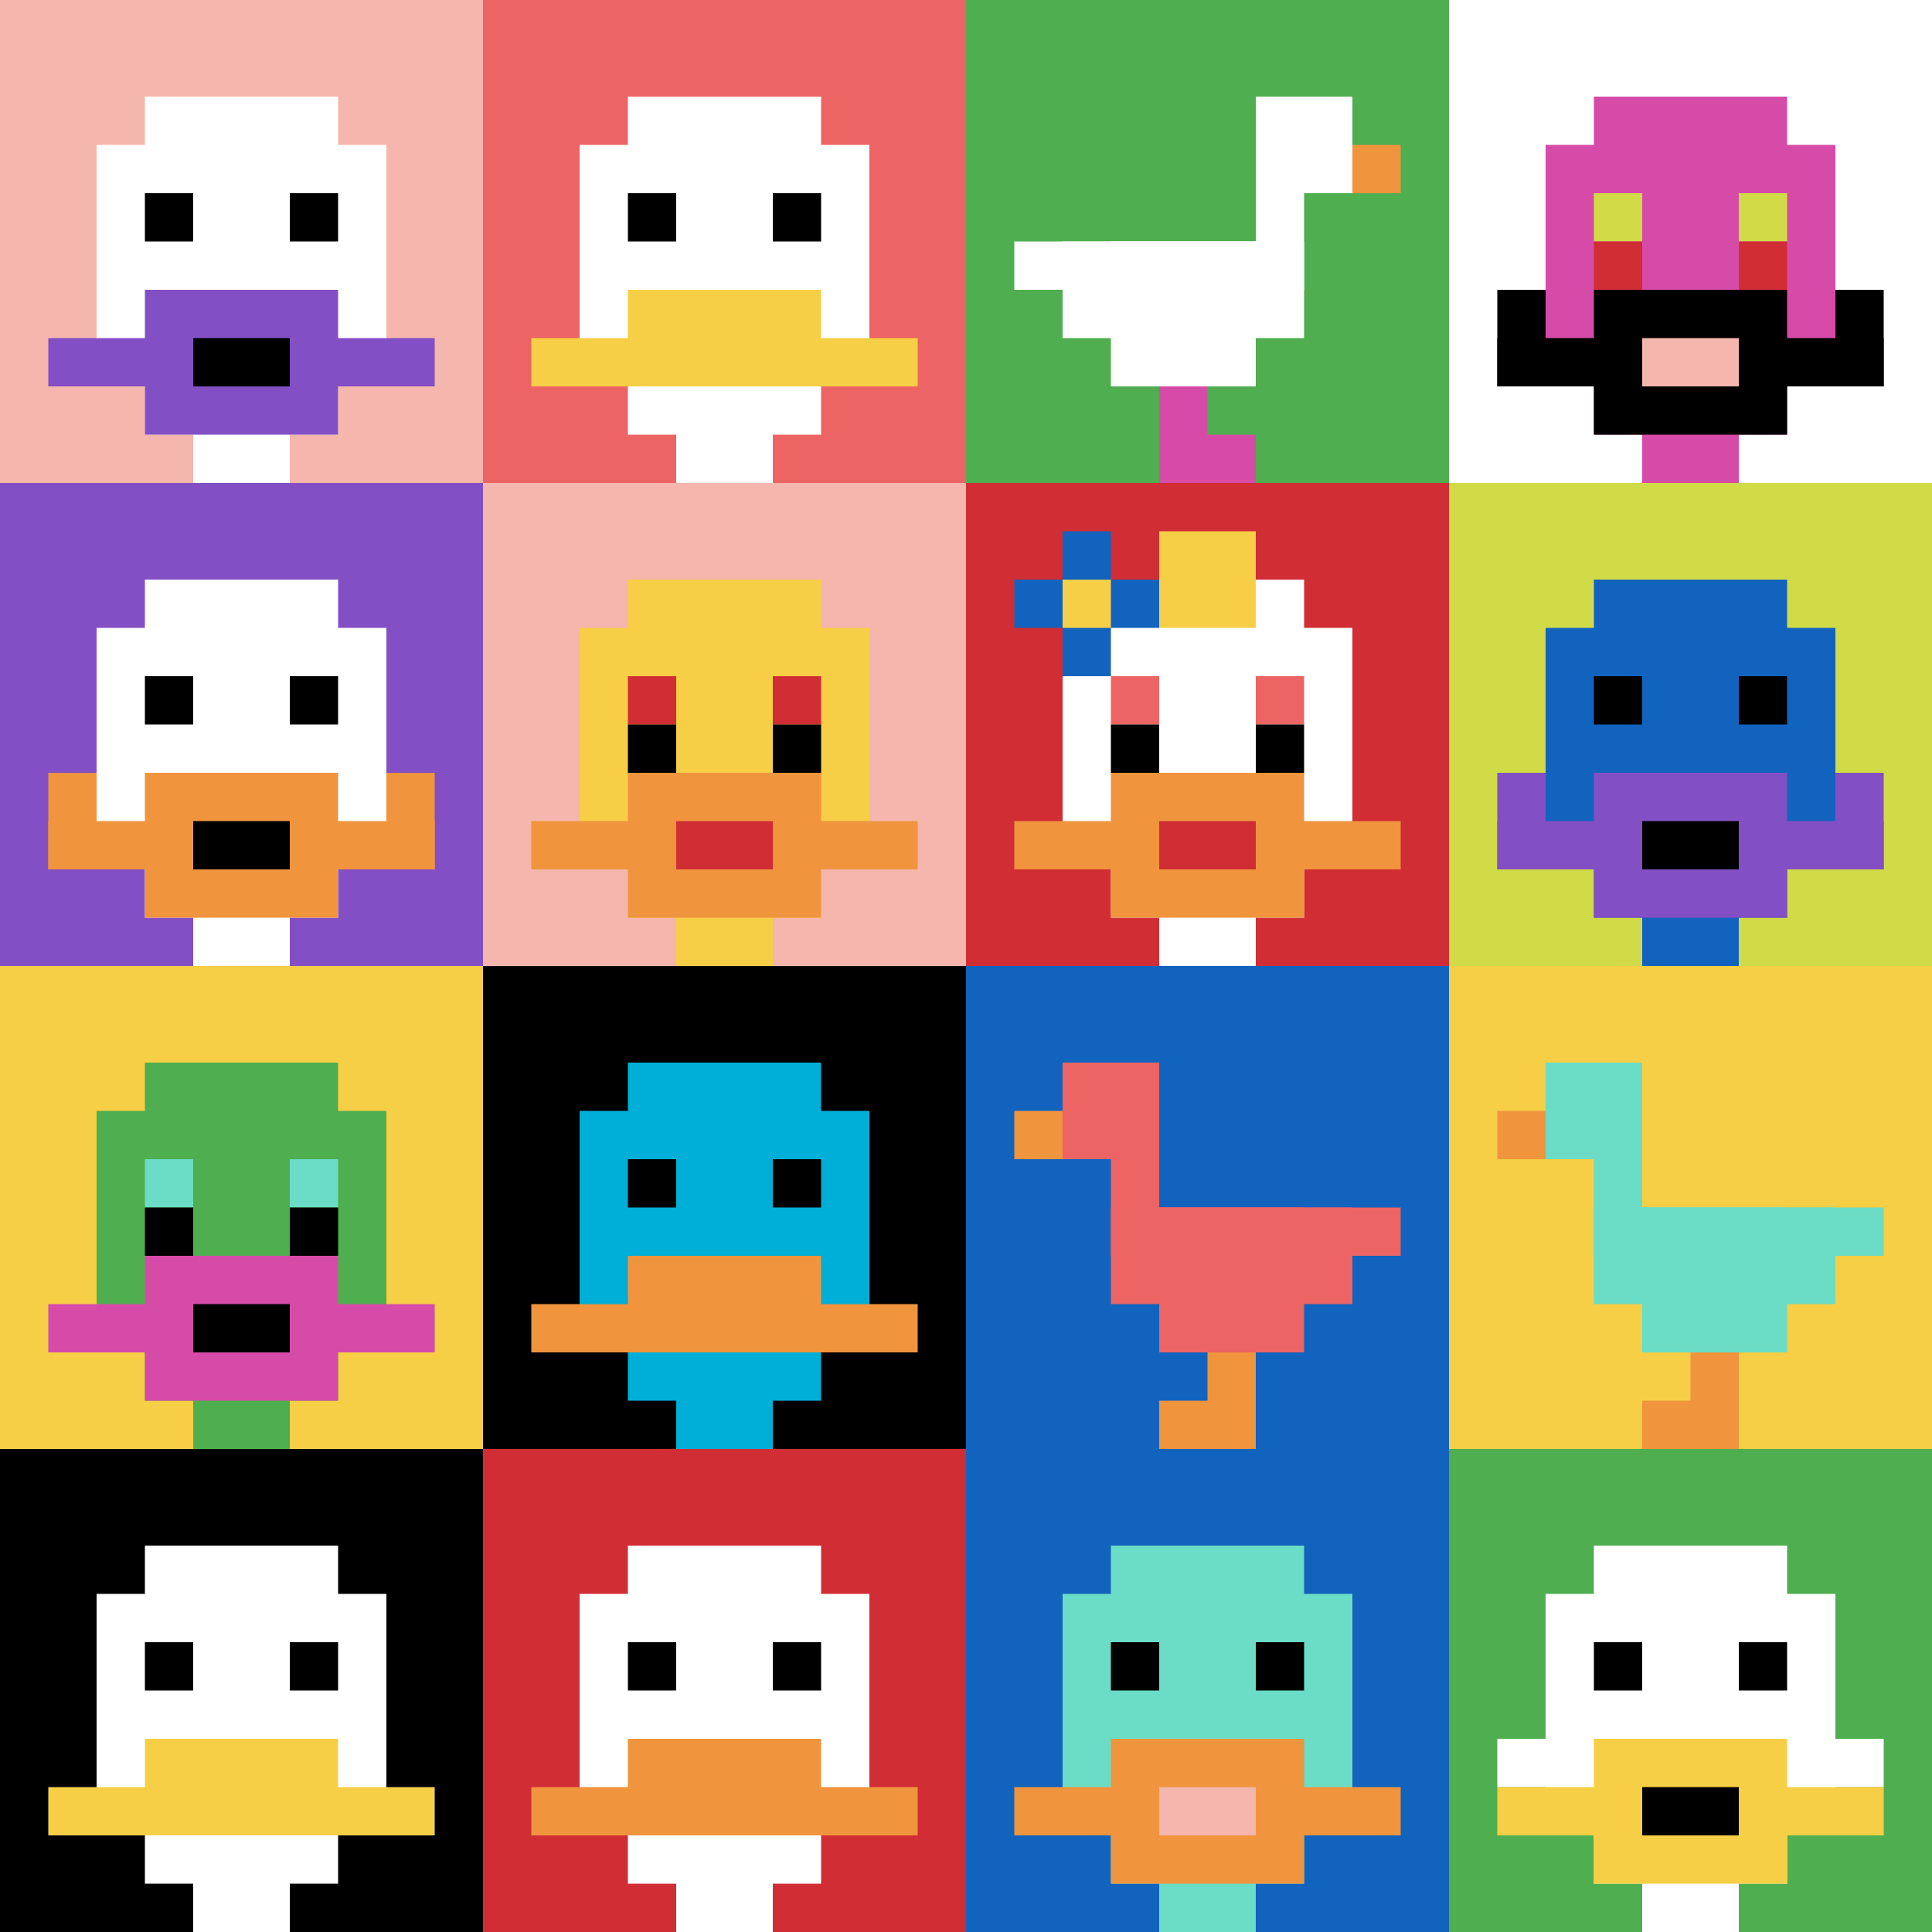 <svg xmlns="http://www.w3.org/2000/svg" version="1.1" width="485" height="485"><title>'goose-pfp-533121' by Dmitri Cherniak</title><desc>seed=533121
backgroundColor=#131b22
padding=20
innerPadding=0
timeout=1700
dimension=4
border=false
Save=function(){return n.handleSave()}
frame=32

Rendered at Sun Sep 15 2024 19:22:57 GMT+0800 (中国标准时间)
Generated in &lt;1ms
</desc><defs></defs><rect width="100%" height="100%" fill="#131b22"></rect><g><g id="0-0"><rect x="0" y="0" height="121.25" width="121.25" fill="#F4B6AD"></rect><g><rect id="0-0-3-2-4-7" x="36.375" y="24.25" width="48.5" height="84.875" fill="#ffffff"></rect><rect id="0-0-2-3-6-5" x="24.25" y="36.375" width="72.75" height="60.625" fill="#ffffff"></rect><rect id="0-0-4-8-2-2" x="48.5" y="97" width="24.25" height="24.25" fill="#ffffff"></rect><rect id="0-0-1-7-8-1" x="12.125" y="84.875" width="97" height="12.125" fill="#834FC4"></rect><rect id="0-0-3-6-4-3" x="36.375" y="72.75" width="48.5" height="36.375" fill="#834FC4"></rect><rect id="0-0-4-7-2-1" x="48.5" y="84.875" width="24.25" height="12.125" fill="#000000"></rect><rect id="0-0-3-4-1-1" x="36.375" y="48.5" width="12.125" height="12.125" fill="#000000"></rect><rect id="0-0-6-4-1-1" x="72.75" y="48.5" width="12.125" height="12.125" fill="#000000"></rect></g><rect x="0" y="0" stroke="white" stroke-width="0" height="121.25" width="121.25" fill="none"></rect></g><g id="1-0"><rect x="121.25" y="0" height="121.25" width="121.25" fill="#EC6463"></rect><g><rect id="121.25-0-3-2-4-7" x="157.625" y="24.25" width="48.5" height="84.875" fill="#ffffff"></rect><rect id="121.25-0-2-3-6-5" x="145.5" y="36.375" width="72.75" height="60.625" fill="#ffffff"></rect><rect id="121.25-0-4-8-2-2" x="169.75" y="97" width="24.25" height="24.25" fill="#ffffff"></rect><rect id="121.25-0-1-7-8-1" x="133.375" y="84.875" width="97" height="12.125" fill="#F7CF46"></rect><rect id="121.25-0-3-6-4-2" x="157.625" y="72.75" width="48.5" height="24.25" fill="#F7CF46"></rect><rect id="121.25-0-3-4-1-1" x="157.625" y="48.5" width="12.125" height="12.125" fill="#000000"></rect><rect id="121.25-0-6-4-1-1" x="194" y="48.5" width="12.125" height="12.125" fill="#000000"></rect></g><rect x="121.25" y="0" stroke="white" stroke-width="0" height="121.25" width="121.25" fill="none"></rect></g><g id="2-0"><rect x="242.5" y="0" height="121.25" width="121.25" fill="#4FAE4F"></rect><g><rect id="242.5-0-6-2-2-2" x="315.25" y="24.25" width="24.25" height="24.25" fill="#ffffff"></rect><rect id="242.5-0-6-2-1-4" x="315.25" y="24.25" width="12.125" height="48.5" fill="#ffffff"></rect><rect id="242.5-0-1-5-5-1" x="254.625" y="60.625" width="60.625" height="12.125" fill="#ffffff"></rect><rect id="242.5-0-2-5-5-2" x="266.75" y="60.625" width="60.625" height="24.25" fill="#ffffff"></rect><rect id="242.5-0-3-5-3-3" x="278.875" y="60.625" width="36.375" height="36.375" fill="#ffffff"></rect><rect id="242.5-0-8-3-1-1" x="339.5" y="36.375" width="12.125" height="12.125" fill="#F0943E"></rect><rect id="242.5-0-4-8-1-2" x="291" y="97" width="12.125" height="24.25" fill="#D74BA8"></rect><rect id="242.5-0-4-9-2-1" x="291" y="109.125" width="24.25" height="12.125" fill="#D74BA8"></rect></g><rect x="242.5" y="0" stroke="white" stroke-width="0" height="121.25" width="121.25" fill="none"></rect></g><g id="3-0"><rect x="363.75" y="0" height="121.25" width="121.25" fill="#ffffff"></rect><g><rect id="363.75-0-3-2-4-7" x="400.125" y="24.25" width="48.5" height="84.875" fill="#D74BA8"></rect><rect id="363.75-0-2-3-6-5" x="388" y="36.375" width="72.75" height="60.625" fill="#D74BA8"></rect><rect id="363.75-0-4-8-2-2" x="412.25" y="97" width="24.25" height="24.25" fill="#D74BA8"></rect><rect id="363.75-0-1-7-8-1" x="375.875" y="84.875" width="97" height="12.125" fill="#000000"></rect><rect id="363.75-0-3-6-4-3" x="400.125" y="72.75" width="48.5" height="36.375" fill="#000000"></rect><rect id="363.75-0-4-7-2-1" x="412.25" y="84.875" width="24.25" height="12.125" fill="#F4B6AD"></rect><rect id="363.75-0-1-6-1-2" x="375.875" y="72.75" width="12.125" height="24.25" fill="#000000"></rect><rect id="363.75-0-8-6-1-2" x="460.75" y="72.75" width="12.125" height="24.25" fill="#000000"></rect><rect id="363.75-0-3-4-1-1" x="400.125" y="48.5" width="12.125" height="12.125" fill="#D1DB47"></rect><rect id="363.75-0-6-4-1-1" x="436.5" y="48.5" width="12.125" height="12.125" fill="#D1DB47"></rect><rect id="363.75-0-3-5-1-1" x="400.125" y="60.625" width="12.125" height="12.125" fill="#D12D35"></rect><rect id="363.75-0-6-5-1-1" x="436.5" y="60.625" width="12.125" height="12.125" fill="#D12D35"></rect></g><rect x="363.75" y="0" stroke="white" stroke-width="0" height="121.25" width="121.25" fill="none"></rect></g><g id="0-1"><rect x="0" y="121.25" height="121.25" width="121.25" fill="#834FC4"></rect><g><rect id="0-121.25-3-2-4-7" x="36.375" y="145.5" width="48.5" height="84.875" fill="#ffffff"></rect><rect id="0-121.25-2-3-6-5" x="24.25" y="157.625" width="72.75" height="60.625" fill="#ffffff"></rect><rect id="0-121.25-4-8-2-2" x="48.5" y="218.25" width="24.25" height="24.25" fill="#ffffff"></rect><rect id="0-121.25-1-7-8-1" x="12.125" y="206.125" width="97" height="12.125" fill="#F0943E"></rect><rect id="0-121.25-3-6-4-3" x="36.375" y="194" width="48.5" height="36.375" fill="#F0943E"></rect><rect id="0-121.25-4-7-2-1" x="48.5" y="206.125" width="24.25" height="12.125" fill="#000000"></rect><rect id="0-121.25-1-6-1-2" x="12.125" y="194" width="12.125" height="24.25" fill="#F0943E"></rect><rect id="0-121.25-8-6-1-2" x="97" y="194" width="12.125" height="24.25" fill="#F0943E"></rect><rect id="0-121.25-3-4-1-1" x="36.375" y="169.75" width="12.125" height="12.125" fill="#000000"></rect><rect id="0-121.25-6-4-1-1" x="72.75" y="169.75" width="12.125" height="12.125" fill="#000000"></rect></g><rect x="0" y="121.25" stroke="white" stroke-width="0" height="121.25" width="121.25" fill="none"></rect></g><g id="1-1"><rect x="121.25" y="121.25" height="121.25" width="121.25" fill="#F4B6AD"></rect><g><rect id="121.25-121.25-3-2-4-7" x="157.625" y="145.5" width="48.5" height="84.875" fill="#F7CF46"></rect><rect id="121.25-121.25-2-3-6-5" x="145.5" y="157.625" width="72.75" height="60.625" fill="#F7CF46"></rect><rect id="121.25-121.25-4-8-2-2" x="169.75" y="218.25" width="24.25" height="24.25" fill="#F7CF46"></rect><rect id="121.25-121.25-1-7-8-1" x="133.375" y="206.125" width="97" height="12.125" fill="#F0943E"></rect><rect id="121.25-121.25-3-6-4-3" x="157.625" y="194" width="48.5" height="36.375" fill="#F0943E"></rect><rect id="121.25-121.25-4-7-2-1" x="169.75" y="206.125" width="24.25" height="12.125" fill="#D12D35"></rect><rect id="121.25-121.25-3-4-1-1" x="157.625" y="169.75" width="12.125" height="12.125" fill="#D12D35"></rect><rect id="121.25-121.25-6-4-1-1" x="194" y="169.75" width="12.125" height="12.125" fill="#D12D35"></rect><rect id="121.25-121.25-3-5-1-1" x="157.625" y="181.875" width="12.125" height="12.125" fill="#000000"></rect><rect id="121.25-121.25-6-5-1-1" x="194" y="181.875" width="12.125" height="12.125" fill="#000000"></rect></g><rect x="121.25" y="121.25" stroke="white" stroke-width="0" height="121.25" width="121.25" fill="none"></rect></g><g id="2-1"><rect x="242.5" y="121.25" height="121.25" width="121.25" fill="#D12D35"></rect><g><rect id="242.5-121.25-3-2-4-7" x="278.875" y="145.5" width="48.5" height="84.875" fill="#ffffff"></rect><rect id="242.5-121.25-2-3-6-5" x="266.75" y="157.625" width="72.75" height="60.625" fill="#ffffff"></rect><rect id="242.5-121.25-4-8-2-2" x="291" y="218.25" width="24.25" height="24.25" fill="#ffffff"></rect><rect id="242.5-121.25-1-7-8-1" x="254.625" y="206.125" width="97" height="12.125" fill="#F0943E"></rect><rect id="242.5-121.25-3-6-4-3" x="278.875" y="194" width="48.5" height="36.375" fill="#F0943E"></rect><rect id="242.5-121.25-4-7-2-1" x="291" y="206.125" width="24.25" height="12.125" fill="#D12D35"></rect><rect id="242.5-121.25-3-4-1-1" x="278.875" y="169.75" width="12.125" height="12.125" fill="#EC6463"></rect><rect id="242.5-121.25-6-4-1-1" x="315.25" y="169.75" width="12.125" height="12.125" fill="#EC6463"></rect><rect id="242.5-121.25-3-5-1-1" x="278.875" y="181.875" width="12.125" height="12.125" fill="#000000"></rect><rect id="242.5-121.25-6-5-1-1" x="315.25" y="181.875" width="12.125" height="12.125" fill="#000000"></rect><rect id="242.5-121.25-4-1-2-2" x="291" y="133.375" width="24.25" height="24.25" fill="#F7CF46"></rect><rect id="242.5-121.25-1-2-3-1" x="254.625" y="145.5" width="36.375" height="12.125" fill="#1263BD"></rect><rect id="242.5-121.25-2-1-1-3" x="266.75" y="133.375" width="12.125" height="36.375" fill="#1263BD"></rect><rect id="242.5-121.25-2-2-1-1" x="266.75" y="145.5" width="12.125" height="12.125" fill="#F7CF46"></rect></g><rect x="242.5" y="121.25" stroke="white" stroke-width="0" height="121.25" width="121.25" fill="none"></rect></g><g id="3-1"><rect x="363.75" y="121.25" height="121.25" width="121.25" fill="#D1DB47"></rect><g><rect id="363.75-121.25-3-2-4-7" x="400.125" y="145.5" width="48.5" height="84.875" fill="#1263BD"></rect><rect id="363.75-121.25-2-3-6-5" x="388" y="157.625" width="72.75" height="60.625" fill="#1263BD"></rect><rect id="363.75-121.25-4-8-2-2" x="412.25" y="218.25" width="24.25" height="24.25" fill="#1263BD"></rect><rect id="363.75-121.25-1-7-8-1" x="375.875" y="206.125" width="97" height="12.125" fill="#834FC4"></rect><rect id="363.75-121.25-3-6-4-3" x="400.125" y="194" width="48.5" height="36.375" fill="#834FC4"></rect><rect id="363.75-121.25-4-7-2-1" x="412.25" y="206.125" width="24.25" height="12.125" fill="#000000"></rect><rect id="363.75-121.25-1-6-1-2" x="375.875" y="194" width="12.125" height="24.25" fill="#834FC4"></rect><rect id="363.75-121.25-8-6-1-2" x="460.75" y="194" width="12.125" height="24.25" fill="#834FC4"></rect><rect id="363.75-121.25-3-4-1-1" x="400.125" y="169.75" width="12.125" height="12.125" fill="#000000"></rect><rect id="363.75-121.25-6-4-1-1" x="436.5" y="169.75" width="12.125" height="12.125" fill="#000000"></rect></g><rect x="363.75" y="121.25" stroke="white" stroke-width="0" height="121.25" width="121.25" fill="none"></rect></g><g id="0-2"><rect x="0" y="242.5" height="121.25" width="121.25" fill="#F7CF46"></rect><g><rect id="0-242.5-3-2-4-7" x="36.375" y="266.75" width="48.5" height="84.875" fill="#4FAE4F"></rect><rect id="0-242.5-2-3-6-5" x="24.25" y="278.875" width="72.75" height="60.625" fill="#4FAE4F"></rect><rect id="0-242.5-4-8-2-2" x="48.5" y="339.5" width="24.25" height="24.25" fill="#4FAE4F"></rect><rect id="0-242.5-1-7-8-1" x="12.125" y="327.375" width="97" height="12.125" fill="#D74BA8"></rect><rect id="0-242.5-3-6-4-3" x="36.375" y="315.25" width="48.5" height="36.375" fill="#D74BA8"></rect><rect id="0-242.5-4-7-2-1" x="48.5" y="327.375" width="24.25" height="12.125" fill="#000000"></rect><rect id="0-242.5-3-4-1-1" x="36.375" y="291" width="12.125" height="12.125" fill="#6BDCC5"></rect><rect id="0-242.5-6-4-1-1" x="72.75" y="291" width="12.125" height="12.125" fill="#6BDCC5"></rect><rect id="0-242.5-3-5-1-1" x="36.375" y="303.125" width="12.125" height="12.125" fill="#000000"></rect><rect id="0-242.5-6-5-1-1" x="72.75" y="303.125" width="12.125" height="12.125" fill="#000000"></rect></g><rect x="0" y="242.5" stroke="white" stroke-width="0" height="121.25" width="121.25" fill="none"></rect></g><g id="1-2"><rect x="121.25" y="242.5" height="121.25" width="121.25" fill="#000000"></rect><g><rect id="121.25-242.5-3-2-4-7" x="157.625" y="266.75" width="48.5" height="84.875" fill="#00AFD7"></rect><rect id="121.25-242.5-2-3-6-5" x="145.5" y="278.875" width="72.75" height="60.625" fill="#00AFD7"></rect><rect id="121.25-242.5-4-8-2-2" x="169.75" y="339.5" width="24.25" height="24.25" fill="#00AFD7"></rect><rect id="121.25-242.5-1-7-8-1" x="133.375" y="327.375" width="97" height="12.125" fill="#F0943E"></rect><rect id="121.25-242.5-3-6-4-2" x="157.625" y="315.25" width="48.5" height="24.25" fill="#F0943E"></rect><rect id="121.25-242.5-3-4-1-1" x="157.625" y="291" width="12.125" height="12.125" fill="#000000"></rect><rect id="121.25-242.5-6-4-1-1" x="194" y="291" width="12.125" height="12.125" fill="#000000"></rect></g><rect x="121.25" y="242.5" stroke="white" stroke-width="0" height="121.25" width="121.25" fill="none"></rect></g><g id="2-2"><rect x="242.5" y="242.5" height="121.25" width="121.25" fill="#1263BD"></rect><g><rect id="242.5-242.5-2-2-2-2" x="266.75" y="266.75" width="24.25" height="24.25" fill="#EC6463"></rect><rect id="242.5-242.5-3-2-1-4" x="278.875" y="266.75" width="12.125" height="48.5" fill="#EC6463"></rect><rect id="242.5-242.5-4-5-5-1" x="291" y="303.125" width="60.625" height="12.125" fill="#EC6463"></rect><rect id="242.5-242.5-3-5-5-2" x="278.875" y="303.125" width="60.625" height="24.25" fill="#EC6463"></rect><rect id="242.5-242.5-4-5-3-3" x="291" y="303.125" width="36.375" height="36.375" fill="#EC6463"></rect><rect id="242.5-242.5-1-3-1-1" x="254.625" y="278.875" width="12.125" height="12.125" fill="#F0943E"></rect><rect id="242.5-242.5-5-8-1-2" x="303.125" y="339.5" width="12.125" height="24.25" fill="#F0943E"></rect><rect id="242.5-242.5-4-9-2-1" x="291" y="351.625" width="24.25" height="12.125" fill="#F0943E"></rect></g><rect x="242.5" y="242.5" stroke="white" stroke-width="0" height="121.25" width="121.25" fill="none"></rect></g><g id="3-2"><rect x="363.75" y="242.5" height="121.25" width="121.25" fill="#F7CF46"></rect><g><rect id="363.75-242.5-2-2-2-2" x="388" y="266.75" width="24.25" height="24.25" fill="#6BDCC5"></rect><rect id="363.75-242.5-3-2-1-4" x="400.125" y="266.75" width="12.125" height="48.5" fill="#6BDCC5"></rect><rect id="363.75-242.5-4-5-5-1" x="412.25" y="303.125" width="60.625" height="12.125" fill="#6BDCC5"></rect><rect id="363.75-242.5-3-5-5-2" x="400.125" y="303.125" width="60.625" height="24.25" fill="#6BDCC5"></rect><rect id="363.75-242.5-4-5-3-3" x="412.25" y="303.125" width="36.375" height="36.375" fill="#6BDCC5"></rect><rect id="363.75-242.5-1-3-1-1" x="375.875" y="278.875" width="12.125" height="12.125" fill="#F0943E"></rect><rect id="363.75-242.5-5-8-1-2" x="424.375" y="339.5" width="12.125" height="24.25" fill="#F0943E"></rect><rect id="363.75-242.5-4-9-2-1" x="412.25" y="351.625" width="24.25" height="12.125" fill="#F0943E"></rect></g><rect x="363.75" y="242.5" stroke="white" stroke-width="0" height="121.25" width="121.25" fill="none"></rect></g><g id="0-3"><rect x="0" y="363.75" height="121.25" width="121.25" fill="#000000"></rect><g><rect id="0-363.75-3-2-4-7" x="36.375" y="388" width="48.5" height="84.875" fill="#ffffff"></rect><rect id="0-363.75-2-3-6-5" x="24.25" y="400.125" width="72.75" height="60.625" fill="#ffffff"></rect><rect id="0-363.75-4-8-2-2" x="48.5" y="460.75" width="24.25" height="24.25" fill="#ffffff"></rect><rect id="0-363.75-1-7-8-1" x="12.125" y="448.625" width="97" height="12.125" fill="#F7CF46"></rect><rect id="0-363.75-3-6-4-2" x="36.375" y="436.5" width="48.5" height="24.25" fill="#F7CF46"></rect><rect id="0-363.75-3-4-1-1" x="36.375" y="412.25" width="12.125" height="12.125" fill="#000000"></rect><rect id="0-363.75-6-4-1-1" x="72.75" y="412.25" width="12.125" height="12.125" fill="#000000"></rect></g><rect x="0" y="363.75" stroke="white" stroke-width="0" height="121.25" width="121.25" fill="none"></rect></g><g id="1-3"><rect x="121.25" y="363.75" height="121.25" width="121.25" fill="#D12D35"></rect><g><rect id="121.25-363.75-3-2-4-7" x="157.625" y="388" width="48.5" height="84.875" fill="#ffffff"></rect><rect id="121.25-363.75-2-3-6-5" x="145.5" y="400.125" width="72.75" height="60.625" fill="#ffffff"></rect><rect id="121.25-363.75-4-8-2-2" x="169.75" y="460.75" width="24.25" height="24.25" fill="#ffffff"></rect><rect id="121.25-363.75-1-7-8-1" x="133.375" y="448.625" width="97" height="12.125" fill="#F0943E"></rect><rect id="121.25-363.75-3-6-4-2" x="157.625" y="436.5" width="48.5" height="24.25" fill="#F0943E"></rect><rect id="121.25-363.75-3-4-1-1" x="157.625" y="412.25" width="12.125" height="12.125" fill="#000000"></rect><rect id="121.25-363.75-6-4-1-1" x="194" y="412.25" width="12.125" height="12.125" fill="#000000"></rect></g><rect x="121.25" y="363.75" stroke="white" stroke-width="0" height="121.25" width="121.25" fill="none"></rect></g><g id="2-3"><rect x="242.5" y="363.75" height="121.25" width="121.25" fill="#1263BD"></rect><g><rect id="242.5-363.75-3-2-4-7" x="278.875" y="388" width="48.5" height="84.875" fill="#6BDCC5"></rect><rect id="242.5-363.75-2-3-6-5" x="266.75" y="400.125" width="72.75" height="60.625" fill="#6BDCC5"></rect><rect id="242.5-363.75-4-8-2-2" x="291" y="460.75" width="24.25" height="24.25" fill="#6BDCC5"></rect><rect id="242.5-363.75-1-7-8-1" x="254.625" y="448.625" width="97" height="12.125" fill="#F0943E"></rect><rect id="242.5-363.75-3-6-4-3" x="278.875" y="436.5" width="48.5" height="36.375" fill="#F0943E"></rect><rect id="242.5-363.75-4-7-2-1" x="291" y="448.625" width="24.25" height="12.125" fill="#F4B6AD"></rect><rect id="242.5-363.75-3-4-1-1" x="278.875" y="412.25" width="12.125" height="12.125" fill="#000000"></rect><rect id="242.5-363.75-6-4-1-1" x="315.25" y="412.25" width="12.125" height="12.125" fill="#000000"></rect></g><rect x="242.5" y="363.75" stroke="white" stroke-width="0" height="121.25" width="121.25" fill="none"></rect></g><g id="3-3"><rect x="363.75" y="363.75" height="121.25" width="121.25" fill="#4FAE4F"></rect><g><rect id="363.75-363.75-3-2-4-7" x="400.125" y="388" width="48.5" height="84.875" fill="#ffffff"></rect><rect id="363.75-363.75-2-3-6-5" x="388" y="400.125" width="72.75" height="60.625" fill="#ffffff"></rect><rect id="363.75-363.75-4-8-2-2" x="412.25" y="460.75" width="24.25" height="24.25" fill="#ffffff"></rect><rect id="363.75-363.75-1-6-8-1" x="375.875" y="436.5" width="97" height="12.125" fill="#ffffff"></rect><rect id="363.75-363.75-1-7-8-1" x="375.875" y="448.625" width="97" height="12.125" fill="#F7CF46"></rect><rect id="363.75-363.75-3-6-4-3" x="400.125" y="436.5" width="48.5" height="36.375" fill="#F7CF46"></rect><rect id="363.75-363.75-4-7-2-1" x="412.25" y="448.625" width="24.25" height="12.125" fill="#000000"></rect><rect id="363.75-363.75-3-4-1-1" x="400.125" y="412.25" width="12.125" height="12.125" fill="#000000"></rect><rect id="363.75-363.75-6-4-1-1" x="436.5" y="412.25" width="12.125" height="12.125" fill="#000000"></rect></g><rect x="363.75" y="363.75" stroke="white" stroke-width="0" height="121.25" width="121.25" fill="none"></rect></g></g></svg>